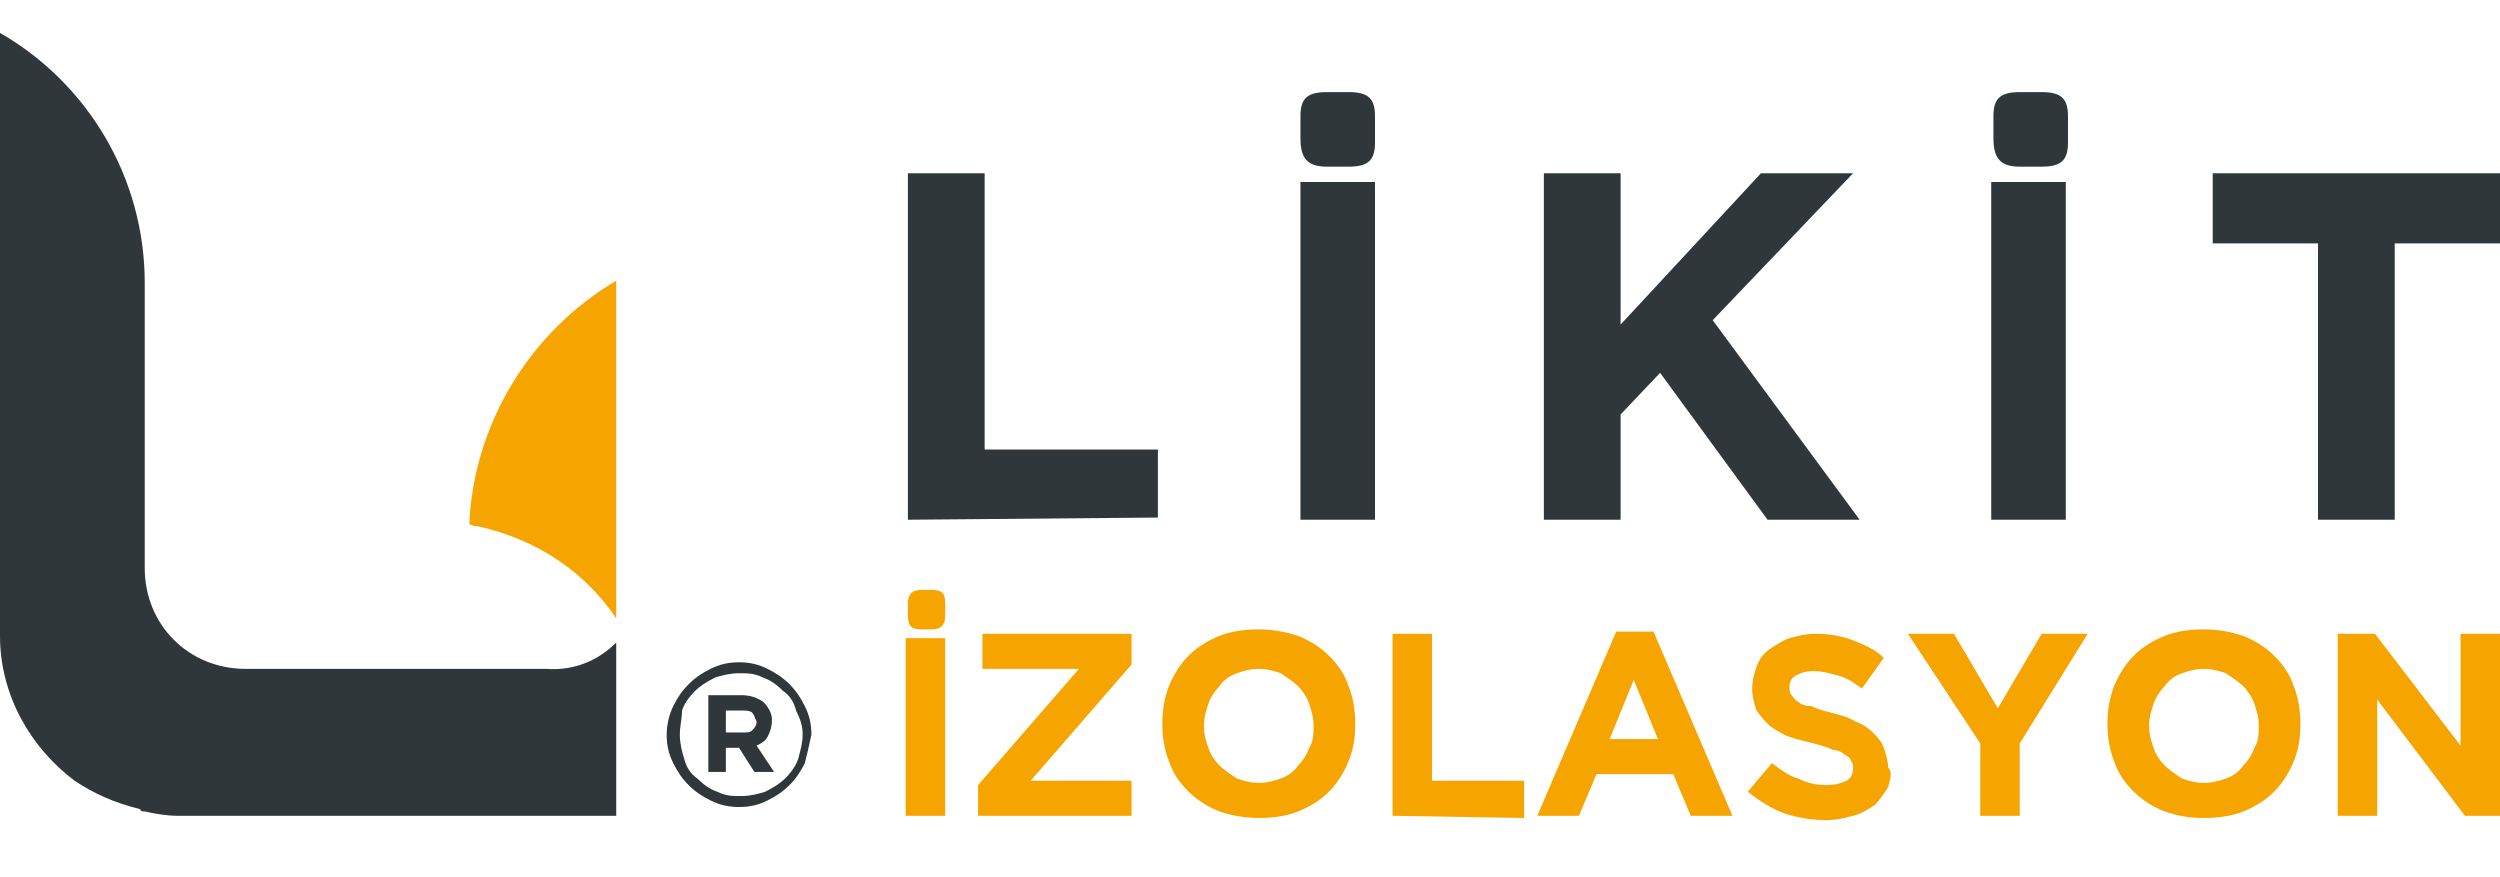 <?xml version="1.0" encoding="utf-8"?>
<!-- Generator: Adobe Illustrator 22.0.0, SVG Export Plug-In . SVG Version: 6.00 Build 0)  -->
<svg version="1.1" id="katman_1" xmlns="http://www.w3.org/2000/svg" xmlns:xlink="http://www.w3.org/1999/xlink" x="0px" y="0px"
	 viewBox="0 0 114 37" style="enable-background:new 0 0 114 37;" xml:space="preserve" width="100%" height="40">
<style type="text/css">
	.st0{fill:#30373A;}
	.st1{fill:#F6A500;}
</style>
<g>
	<g>
		<path class="st0" d="M28.1,27.8v7.9h-20c-0.5,0-1.1-0.1-1.5-0.2c-0.1,0-0.2,0-0.2-0.1c-1.2-0.3-2.1-0.7-3-1.3
			c-2-1.5-3.4-3.9-3.4-6.6V0c4,2.3,6.6,6.6,6.6,11.4v13c0,2.6,2,4.6,4.6,4.6h13.7C26.2,29.1,27.3,28.6,28.1,27.8z"/>
		<path class="st1" d="M28.1,11.3v15.4c-1.4-2.1-3.6-3.6-6.3-4.2c-0.1,0-0.2,0-0.4-0.1C21.6,17.8,24.2,13.6,28.1,11.3z"/>
	</g>
	<g>
		<g>
			<path class="st0" d="M41.4,22.2V6.4h3.5V19h7.9v3.1L41.4,22.2L41.4,22.2z"/>
			<path class="st0" d="M59.3,22.2V6.8h3.4v15.4H59.3z M60.5,6.1c-0.9,0-1.2-0.4-1.2-1.3v-1c0-0.8,0.3-1.1,1.2-1.1h1
				c0.9,0,1.2,0.3,1.2,1.1V5c0,0.8-0.3,1.1-1.2,1.1H60.5z"/>
			<path class="st0" d="M80.6,22.2l-4.9-6.7l-1.8,1.9v4.8h-3.5V6.4h3.5v6.9l6.4-6.9h4.2l-6.4,6.7l6.7,9.1
				C84.8,22.2,80.6,22.2,80.6,22.2z"/>
			<path class="st0" d="M90.8,22.2V6.8h3.4v15.4H90.8z M92.1,6.1c-0.9,0-1.2-0.4-1.2-1.3v-1c0-0.8,0.3-1.1,1.2-1.1h1
				c0.9,0,1.2,0.3,1.2,1.1V5c0,0.8-0.3,1.1-1.2,1.1H92.1z"/>
			<path class="st0" d="M109.2,9.6v12.6h-3.5V9.6h-4.8V6.4H114v3.2H109.2z"/>
		</g>
	</g>
	<g>
		<path class="st1" d="M41.3,35.7v-8.1h1.8v8.1H41.3z M42,27.2c-0.5,0-0.6-0.2-0.6-0.7V26c0-0.4,0.2-0.6,0.6-0.6h0.5
			c0.5,0,0.6,0.2,0.6,0.6v0.6c0,0.4-0.2,0.6-0.6,0.6H42z"/>
		<path class="st1" d="M44.6,35.7v-1.4l4.6-5.3h-4.4v-1.6h6.8v1.4L47,34.1h4.6v1.6H44.6z"/>
		<path class="st1" d="M61.5,33.2c-0.2,0.5-0.5,1-0.9,1.4c-0.4,0.4-0.9,0.7-1.4,0.9c-0.5,0.2-1.1,0.3-1.8,0.3
			c-0.6,0-1.2-0.1-1.8-0.3c-0.5-0.2-1-0.5-1.4-0.9c-0.4-0.4-0.7-0.8-0.9-1.4c-0.2-0.5-0.3-1.1-0.3-1.7l0,0c0-0.6,0.1-1.2,0.3-1.7
			s0.5-1,0.9-1.4c0.4-0.4,0.9-0.7,1.4-0.9c0.5-0.2,1.1-0.3,1.8-0.3c0.6,0,1.2,0.1,1.8,0.3c0.5,0.2,1,0.5,1.4,0.9
			c0.4,0.4,0.7,0.8,0.9,1.4c0.2,0.5,0.3,1.1,0.3,1.7l0,0C61.8,32.2,61.7,32.7,61.5,33.2z M59.9,31.6c0-0.4-0.1-0.7-0.2-1
			c-0.1-0.3-0.3-0.6-0.5-0.8c-0.2-0.2-0.5-0.4-0.8-0.6c-0.3-0.1-0.6-0.2-1-0.2c-0.4,0-0.7,0.1-1,0.2c-0.3,0.1-0.6,0.3-0.8,0.6
			c-0.2,0.2-0.4,0.5-0.5,0.8c-0.1,0.3-0.2,0.6-0.2,1l0,0c0,0.4,0.1,0.7,0.2,1c0.1,0.3,0.3,0.6,0.5,0.8c0.2,0.2,0.5,0.4,0.8,0.6
			c0.3,0.1,0.6,0.2,1,0.2c0.4,0,0.7-0.1,1-0.2c0.3-0.1,0.6-0.3,0.8-0.6c0.2-0.2,0.4-0.5,0.5-0.8C59.9,32.3,59.9,31.9,59.9,31.6
			L59.9,31.6z"/>
		<path class="st1" d="M63.5,35.7v-8.3h1.8v6.7h4.2v1.7L63.5,35.7L63.5,35.7z"/>
		<path class="st1" d="M77.1,35.7l-0.8-1.9h-3.5L72,35.7h-1.9l3.6-8.4h1.7l3.6,8.4H77.1z M74.5,29.5l-1.1,2.7h2.2L74.5,29.5z"/>
		<path class="st1" d="M86.1,34.4c-0.2,0.3-0.4,0.6-0.6,0.8c-0.3,0.2-0.6,0.4-1,0.5s-0.8,0.2-1.2,0.2c-0.6,0-1.3-0.1-1.9-0.3
			c-0.6-0.2-1.2-0.6-1.7-1l1.1-1.3c0.4,0.3,0.8,0.6,1.2,0.7c0.4,0.2,0.8,0.3,1.3,0.3c0.4,0,0.7-0.1,0.9-0.2s0.3-0.3,0.3-0.6l0,0
			c0-0.1,0-0.2-0.1-0.3c0-0.1-0.1-0.2-0.3-0.3c-0.1-0.1-0.3-0.2-0.5-0.2c-0.2-0.1-0.5-0.2-0.9-0.3c-0.4-0.1-0.8-0.2-1.1-0.3
			s-0.6-0.3-0.9-0.5c-0.2-0.2-0.4-0.4-0.6-0.7c-0.1-0.3-0.2-0.6-0.2-1l0,0c0-0.4,0.1-0.7,0.2-1s0.3-0.6,0.6-0.8
			c0.3-0.2,0.6-0.4,0.9-0.5c0.4-0.1,0.7-0.2,1.2-0.2c0.6,0,1.2,0.1,1.7,0.3c0.5,0.2,1,0.4,1.4,0.8l-1,1.4c-0.4-0.3-0.7-0.5-1.1-0.6
			c-0.4-0.1-0.7-0.2-1.1-0.2s-0.6,0.1-0.8,0.2c-0.2,0.1-0.3,0.3-0.3,0.5l0,0c0,0.1,0,0.3,0.1,0.4s0.1,0.2,0.3,0.3
			c0.1,0.1,0.3,0.2,0.6,0.2c0.2,0.1,0.5,0.2,0.9,0.3c0.4,0.1,0.8,0.2,1.1,0.4c0.3,0.1,0.6,0.3,0.8,0.5s0.4,0.4,0.5,0.7
			c0.1,0.3,0.2,0.6,0.2,0.9l0,0C86.3,33.7,86.2,34,86.1,34.4z"/>
		<path class="st1" d="M92.1,32.4v3.3h-1.8v-3.3l-3.3-5h2.1l2,3.4l2-3.4h2.1L92.1,32.4z"/>
		<path class="st1" d="M104.6,33.2c-0.2,0.5-0.5,1-0.9,1.4s-0.9,0.7-1.4,0.9c-0.5,0.2-1.1,0.3-1.8,0.3c-0.7,0-1.2-0.1-1.8-0.3
			c-0.5-0.2-1-0.5-1.4-0.9s-0.7-0.8-0.9-1.4c-0.2-0.5-0.3-1.1-0.3-1.7l0,0c0-0.6,0.1-1.2,0.3-1.7s0.5-1,0.9-1.4s0.9-0.7,1.4-0.9
			c0.5-0.2,1.1-0.3,1.8-0.3c0.6,0,1.2,0.1,1.8,0.3c0.5,0.2,1,0.5,1.4,0.9s0.7,0.8,0.9,1.4c0.2,0.5,0.3,1.1,0.3,1.7l0,0
			C104.9,32.2,104.8,32.7,104.6,33.2z M103,31.6c0-0.4-0.1-0.7-0.2-1s-0.3-0.6-0.5-0.8c-0.2-0.2-0.5-0.4-0.8-0.6
			c-0.3-0.1-0.6-0.2-1-0.2c-0.4,0-0.7,0.1-1,0.2c-0.3,0.1-0.6,0.3-0.8,0.6c-0.2,0.2-0.4,0.5-0.5,0.8s-0.2,0.6-0.2,1l0,0
			c0,0.4,0.1,0.7,0.2,1s0.3,0.6,0.5,0.8s0.5,0.4,0.8,0.6c0.3,0.1,0.6,0.2,1,0.2c0.4,0,0.7-0.1,1-0.2c0.3-0.1,0.6-0.3,0.8-0.6
			c0.2-0.2,0.4-0.5,0.5-0.8C103,32.3,103,31.9,103,31.6L103,31.6z"/>
		<path class="st1" d="M112.4,35.7l-4-5.3v5.3h-1.8v-8.3h1.7l3.9,5.1v-5.1h1.8v8.3H112.4z"/>
	</g>
	<g>
		<path class="st0" d="M36.7,33.3c-0.2,0.4-0.4,0.7-0.7,1c-0.3,0.3-0.6,0.5-1,0.7c-0.4,0.2-0.8,0.3-1.3,0.3c-0.5,0-0.9-0.1-1.3-0.3
			c-0.4-0.2-0.7-0.4-1-0.7s-0.5-0.6-0.7-1s-0.3-0.8-0.3-1.3c0-0.4,0.1-0.9,0.3-1.3c0.2-0.4,0.4-0.7,0.7-1c0.3-0.3,0.6-0.5,1-0.7
			s0.8-0.3,1.3-0.3c0.5,0,0.9,0.1,1.3,0.3s0.7,0.4,1,0.7c0.3,0.3,0.5,0.6,0.7,1c0.2,0.4,0.3,0.8,0.3,1.3
			C36.9,32.5,36.8,32.9,36.7,33.3z M36.3,30.9c-0.1-0.4-0.3-0.7-0.6-0.9c-0.3-0.3-0.6-0.5-0.9-0.6c-0.4-0.2-0.7-0.2-1.1-0.2
			c-0.4,0-0.8,0.1-1.1,0.2c-0.4,0.2-0.7,0.4-0.9,0.6c-0.3,0.3-0.5,0.6-0.6,0.9C31.1,31.3,31,31.6,31,32s0.1,0.8,0.2,1.1
			c0.1,0.4,0.3,0.7,0.6,0.9c0.3,0.3,0.6,0.5,0.9,0.6c0.4,0.2,0.7,0.2,1.1,0.2c0.4,0,0.8-0.1,1.1-0.2c0.4-0.2,0.7-0.4,0.9-0.6
			c0.3-0.3,0.5-0.6,0.6-0.9c0.1-0.4,0.2-0.7,0.2-1.1S36.5,31.3,36.3,30.9z M35,32.1c-0.1,0.2-0.3,0.3-0.5,0.4l0.8,1.2h-0.9l-0.7-1.1
			h-0.6v1.1h-0.8v-3.5h1.5c0.4,0,0.7,0.1,1,0.3c0.2,0.2,0.4,0.5,0.4,0.8C35.2,31.7,35.1,31.9,35,32.1z M34.3,31
			c-0.1-0.1-0.3-0.1-0.5-0.1h-0.7v1h0.8c0.2,0,0.3,0,0.4-0.1c0.1-0.1,0.2-0.2,0.2-0.4C34.4,31.2,34.4,31.1,34.3,31z"/>
	</g>
</g>
</svg>
